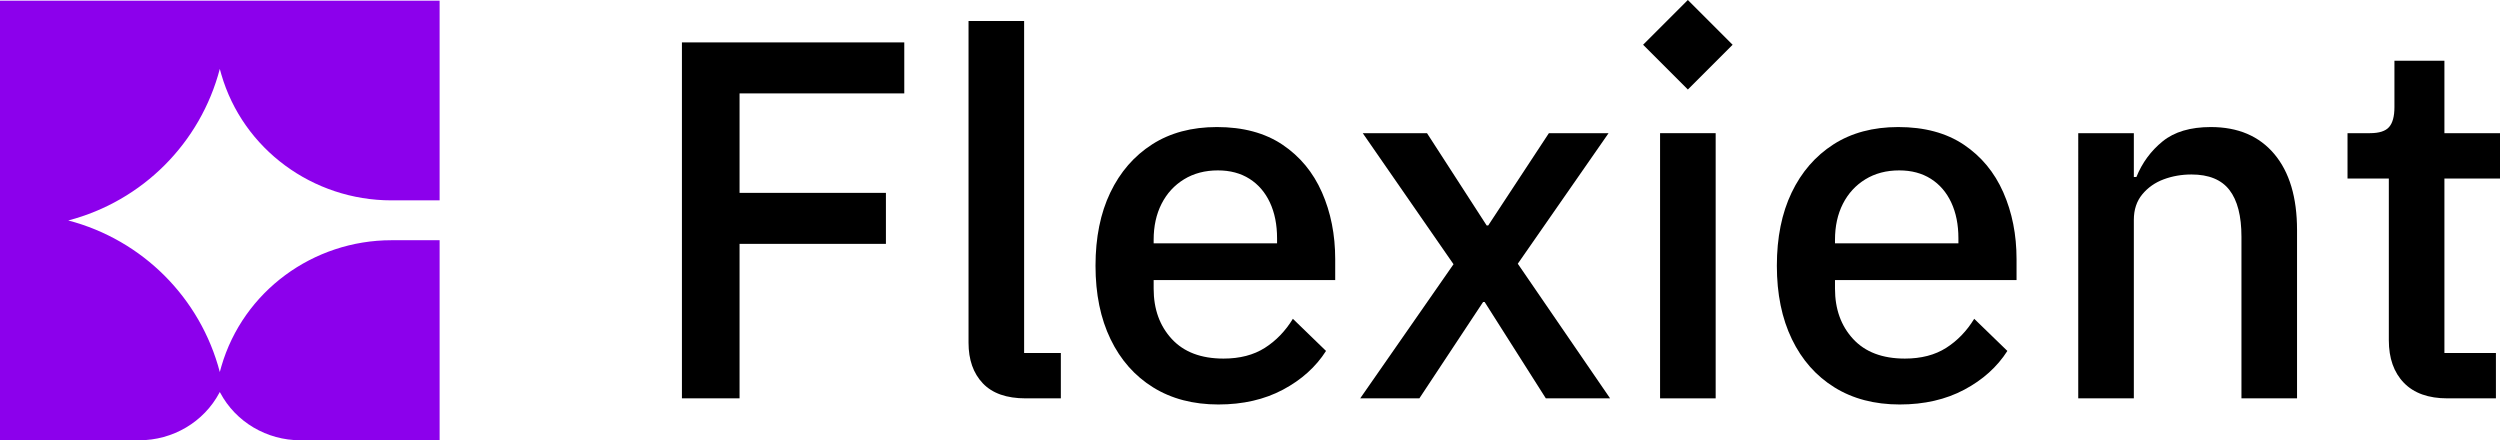 <?xml version="1.0" encoding="UTF-8"?>
<svg id="b" data-name="Layer 2" xmlns="http://www.w3.org/2000/svg" width="506.729" height="89.239" viewBox="0 0 506.729 89.239">
  <g id="c" data-name="Layer 1">
    <g>
      <g>
        <path d="M149.902,80.744h-11.681V8.592h45.069v10.337h-33.388v20.157h29.667v10.337h-29.667v31.321Z" fill="#000" stroke-width="0"/>
        <path d="M215.024,80.744h-7.133c-3.86,0-6.754-1.016-8.683-3.05-1.93-2.031-2.894-4.771-2.894-8.218V4.251h11.267v67.293h7.443v9.2Z" fill="#000" stroke-width="0"/>
        <path d="M246.963,81.985c-5.101,0-9.51-1.154-13.23-3.463-3.722-2.308-6.6-5.564-8.632-9.769-2.034-4.202-3.05-9.164-3.05-14.885s.999-10.664,2.998-14.833c1.998-4.169,4.823-7.425,8.477-9.769,3.651-2.342,8.027-3.515,13.128-3.515,5.306,0,9.732,1.189,13.283,3.566,3.548,2.377,6.218,5.6,8.011,9.665,1.791,4.067,2.688,8.58,2.688,13.542v4.238h-36.8v1.757c0,4.135,1.223,7.53,3.67,10.182,2.445,2.654,5.944,3.98,10.492,3.98,3.308,0,6.099-.724,8.373-2.171s4.169-3.411,5.686-5.893l6.719,6.513c-2.067,3.24-4.979,5.858-8.734,7.856-3.757,1.997-8.115,2.997-13.077,2.997ZM246.861,34.538c-2.62,0-4.91.604-6.874,1.809-1.965,1.207-3.481,2.861-4.549,4.962-1.069,2.103-1.603,4.532-1.603,7.288v.724h25.016v-1.034c0-2.755-.482-5.168-1.447-7.236-.966-2.067-2.343-3.67-4.135-4.807-1.793-1.137-3.928-1.706-6.408-1.706Z" fill="#000" stroke-width="0"/>
        <path d="M275.7,80.744l18.917-27.186-18.399-26.566h13.024l12.094,18.71h.311l12.302-18.71h12.094l-18.4,26.463,18.711,27.29h-13.025l-12.404-19.537h-.311l-12.921,19.537h-11.991Z" fill="#000" stroke-width="0"/>
        <path d="M336.482,80.744V26.992h11.268v53.752h-11.268Z" fill="#000" stroke-width="0"/>
        <path d="M385.066,81.985c-5.101,0-9.511-1.154-13.231-3.463-3.722-2.308-6.6-5.564-8.632-9.769-2.033-4.202-3.049-9.164-3.049-14.885s.998-10.664,2.997-14.833c1.998-4.169,4.823-7.425,8.477-9.769,3.652-2.342,8.027-3.515,13.128-3.515,5.306,0,9.733,1.189,13.283,3.566,3.549,2.377,6.219,5.6,8.011,9.665,1.792,4.067,2.688,8.58,2.688,13.542v4.238h-36.799v1.757c0,4.135,1.223,7.53,3.669,10.182,2.445,2.654,5.944,3.98,10.492,3.98,3.308,0,6.099-.724,8.373-2.171s4.169-3.411,5.686-5.893l6.719,6.513c-2.067,3.24-4.979,5.858-8.734,7.856-3.757,1.997-8.114,2.997-13.076,2.997ZM384.962,34.538c-2.62,0-4.91.604-6.874,1.809-1.964,1.207-3.48,2.861-4.549,4.962-1.069,2.103-1.602,4.532-1.602,7.288v.724h25.016v-1.034c0-2.755-.483-5.168-1.447-7.236-.966-2.067-2.344-3.67-4.135-4.807-1.793-1.137-3.929-1.706-6.409-1.706Z" fill="#000" stroke-width="0"/>
        <path d="M432.511,80.744h-11.268V26.992h11.268v8.89h.517c1.171-2.895,2.946-5.306,5.324-7.236,2.377-1.929,5.633-2.895,9.768-2.895,5.513,0,9.803,1.827,12.87,5.479,3.065,3.654,4.6,8.787,4.6,15.402v34.112h-11.267v-32.768c0-4.203-.812-7.355-2.43-9.458-1.62-2.101-4.187-3.153-7.701-3.153-1.999,0-3.876.328-5.634.982-1.757.656-3.204,1.672-4.341,3.05-1.138,1.379-1.706,3.101-1.706,5.168v36.179Z" fill="#000" stroke-width="0"/>
        <path d="M505.903,80.744h-9.82c-3.86,0-6.807-1.05-8.838-3.152-2.034-2.102-3.05-4.979-3.05-8.632v-32.768h-8.373v-9.2h4.549c1.86,0,3.152-.413,3.876-1.24s1.085-2.171,1.085-4.031v-9.407h10.131v14.678h11.267v9.2h-11.267v35.352h10.44v9.2Z" fill="#000" stroke-width="0"/>
      </g>
      <path d="M44.87,74.26c-.111.38-.216.761-.317,1.145-3.935-15.039-15.68-26.784-30.719-30.719h0s0,0,0,0c15.039-3.935,26.784-15.68,30.719-30.719.094.358.192.715.294,1.069,4.411,15.247,18.609,25.575,34.482,25.575h9.777V.133H0v89.107h28.224c6.777,0,13.079-3.666,16.257-9.652.024-.045.048-.09.072-.136.024.045.048.091.072.136,3.178,5.985,9.48,9.652,16.257,9.652h28.224v-40.549h-9.756c-15.87,0-30.042,10.333-34.481,25.569Z" fill="#8c00ec" stroke-width="0"/>
      <rect x="335.699" y="2.658" width="12.832" height="12.832" transform="translate(106.619 -239.255) rotate(45)" fill="#000" stroke-width="0"/>
    </g>
  </g>
</svg>